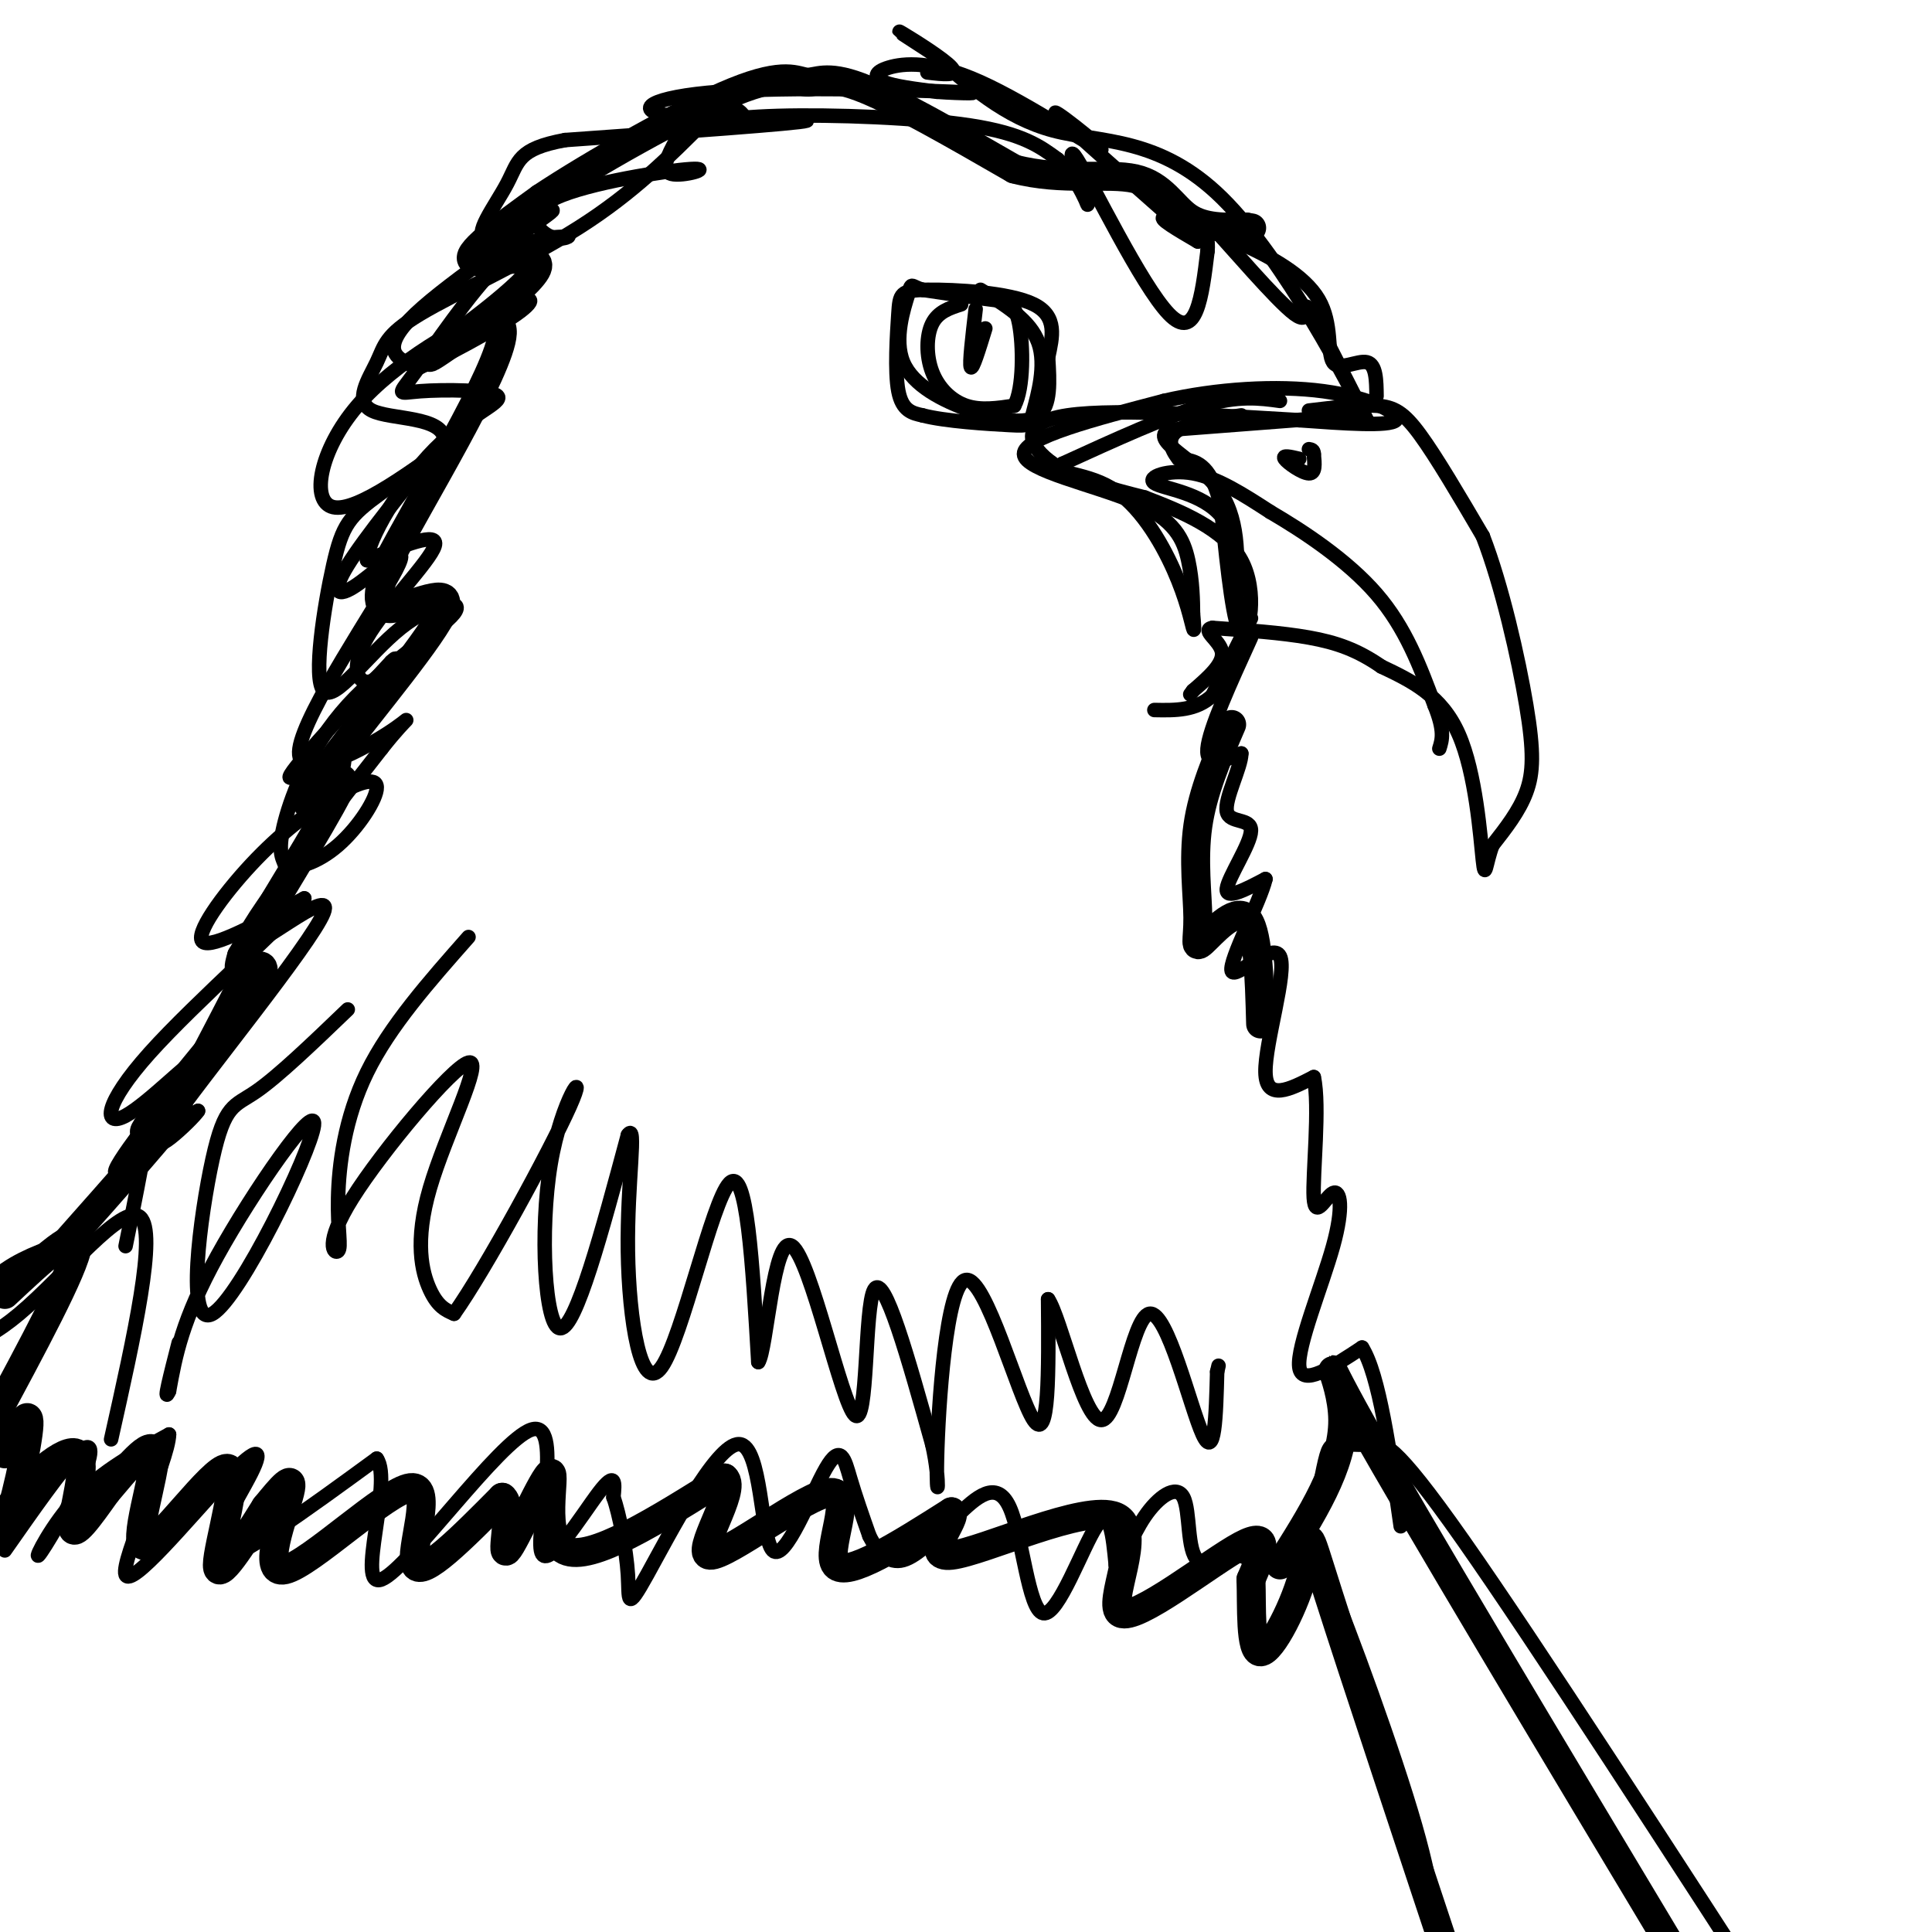 <svg viewBox='0 0 400 400' version='1.1' xmlns='http://www.w3.org/2000/svg' xmlns:xlink='http://www.w3.org/1999/xlink'><g fill='none' stroke='rgb(0,0,0)' stroke-width='3' stroke-linecap='round' stroke-linejoin='round'><path d='M1,321c5.920,-8.459 11.841,-16.919 15,-20c3.159,-3.081 3.558,-0.785 1,5c-2.558,5.785 -8.073,15.057 -9,16c-0.927,0.943 2.735,-6.445 8,-12c5.265,-5.555 12.132,-9.278 19,-13'/><path d='M35,297c-0.157,5.583 -10.050,26.040 -9,29c1.050,2.960 13.044,-11.578 20,-19c6.956,-7.422 8.873,-7.729 6,-2c-2.873,5.729 -10.535,17.494 -7,18c3.535,0.506 18.268,-10.247 33,-21'/><path d='M78,302c3.434,4.753 -4.480,27.135 1,25c5.480,-2.135 24.356,-28.789 31,-31c6.644,-2.211 1.058,20.020 2,25c0.942,4.980 8.412,-7.291 12,-12c3.588,-4.709 3.294,-1.854 3,1'/><path d='M127,310c1.191,3.224 2.668,10.784 3,16c0.332,5.216 -0.481,8.087 4,0c4.481,-8.087 14.256,-27.134 19,-27c4.744,0.134 4.457,19.448 7,22c2.543,2.552 7.915,-11.659 11,-17c3.085,-5.341 3.881,-1.812 5,2c1.119,3.812 2.559,7.906 4,12'/><path d='M180,318c1.697,3.384 3.939,5.845 7,5c3.061,-0.845 6.942,-4.997 11,-9c4.058,-4.003 8.294,-7.856 11,-2c2.706,5.856 3.882,21.423 7,22c3.118,0.577 8.176,-13.835 11,-18c2.824,-4.165 3.412,1.918 4,8'/><path d='M231,324c1.499,-0.553 3.245,-5.935 6,-10c2.755,-4.065 6.518,-6.813 8,-4c1.482,2.813 0.682,11.186 3,13c2.318,1.814 7.753,-2.933 9,-4c1.247,-1.067 -1.693,1.546 0,3c1.693,1.454 8.021,1.751 11,0c2.979,-1.751 2.610,-5.548 7,5c4.390,10.548 13.540,35.442 18,51c4.460,15.558 4.230,21.779 4,28'/><path d='M270,325c1.525,-8.297 3.049,-16.593 4,-21c0.951,-4.407 1.327,-4.923 3,-5c1.673,-0.077 4.643,0.287 7,0c2.357,-0.287 4.102,-1.225 19,20c14.898,21.225 42.949,64.612 71,108'/><path d='M23,298c4.800,-21.444 9.600,-42.889 6,-46c-3.600,-3.111 -15.600,12.111 -25,20c-9.400,7.889 -16.200,8.444 -23,9'/><path d='M26,258c2.267,-11.133 4.533,-22.267 4,-23c-0.533,-0.733 -3.867,8.933 0,3c3.867,-5.933 14.933,-27.467 26,-49'/><path d='M56,189c0.861,-3.070 -9.986,13.754 -7,9c2.986,-4.754 19.804,-31.088 22,-39c2.196,-7.912 -10.230,2.596 -11,2c-0.770,-0.596 10.115,-12.298 21,-24'/><path d='M81,137c2.671,-2.574 -1.150,2.990 -4,4c-2.850,1.010 -4.729,-2.536 -1,-9c3.729,-6.464 13.065,-15.847 14,-19c0.935,-3.153 -6.533,-0.077 -14,3'/><path d='M76,116c-0.023,-4.100 6.918,-15.851 14,-23c7.082,-7.149 14.304,-9.694 13,-11c-1.304,-1.306 -11.133,-1.371 -16,-1c-4.867,0.371 -4.772,1.177 -1,-4c3.772,-5.177 11.221,-16.336 17,-22c5.779,-5.664 9.890,-5.832 14,-6'/><path d='M117,49c1.898,-0.550 -0.356,1.074 -3,0c-2.644,-1.074 -5.678,-4.844 1,-8c6.678,-3.156 23.067,-5.696 28,-6c4.933,-0.304 -1.591,1.627 -4,1c-2.409,-0.627 -0.705,-3.814 1,-7'/><path d='M140,27c4.822,-1.333 9.644,-2.667 21,-3c11.356,-0.333 29.244,0.333 40,2c10.756,1.667 14.378,4.333 18,7'/><path d='M219,33c4.542,4.219 6.898,11.265 6,9c-0.898,-2.265 -5.049,-13.841 -2,-9c3.049,4.841 13.300,26.097 19,32c5.700,5.903 6.850,-3.549 8,-13'/><path d='M250,52c0.443,-4.324 -2.448,-8.633 1,-5c3.448,3.633 13.236,15.209 17,18c3.764,2.791 1.504,-3.203 3,-1c1.496,2.203 6.748,12.601 12,23'/><path d='M283,87c-3.143,-6.202 -17.000,-33.208 -30,-46c-13.000,-12.792 -25.143,-11.369 -35,-14c-9.857,-2.631 -17.429,-9.315 -25,-16'/><path d='M193,11c-5.881,-3.786 -8.083,-5.250 -6,-4c2.083,1.250 8.452,5.214 10,7c1.548,1.786 -1.726,1.393 -5,1'/><path d='M271,85c5.200,-0.622 10.400,-1.244 14,-1c3.600,0.244 5.600,1.356 9,6c3.400,4.644 8.200,12.822 13,21'/><path d='M307,111c3.964,10.226 7.375,25.292 9,35c1.625,9.708 1.464,14.060 0,18c-1.464,3.940 -4.232,7.470 -7,11'/><path d='M309,175c-1.429,3.762 -1.500,7.667 -2,3c-0.500,-4.667 -1.429,-17.905 -5,-26c-3.571,-8.095 -9.786,-11.048 -16,-14'/><path d='M286,138c-4.933,-3.422 -9.267,-4.978 -15,-6c-5.733,-1.022 -12.867,-1.511 -20,-2'/><path d='M251,130c-2.400,0.444 1.600,2.556 2,5c0.400,2.444 -2.800,5.222 -6,8'/><path d='M247,143c-1.000,1.333 -0.500,0.667 0,0'/><path d='M259,128c0.000,0.000 -8.000,16.000 -8,16'/><path d='M251,144c-3.333,3.167 -7.667,3.083 -12,3'/><path d='M259,132c-4.333,9.500 -8.667,19.000 -9,23c-0.333,4.000 3.333,2.500 7,1'/><path d='M257,156c-0.005,2.828 -3.517,9.397 -3,12c0.517,2.603 5.062,1.239 5,4c-0.062,2.761 -4.732,9.646 -5,12c-0.268,2.354 3.866,0.177 8,-2'/><path d='M262,182c-1.033,4.555 -7.617,16.943 -7,19c0.617,2.057 8.435,-6.215 10,-3c1.565,3.215 -3.124,17.919 -3,24c0.124,6.081 5.062,3.541 10,1'/><path d='M272,223c1.345,5.946 -0.291,20.312 0,25c0.291,4.688 2.511,-0.300 4,-1c1.489,-0.700 2.247,2.888 0,11c-2.247,8.112 -7.499,20.746 -7,25c0.499,4.254 6.750,0.127 13,-4'/><path d='M282,279c3.500,5.500 5.750,21.250 8,37'/><path d='M281,86c0.000,0.000 -39.000,3.000 -39,3'/><path d='M242,89c-4.022,2.156 5.422,6.044 10,12c4.578,5.956 4.289,13.978 4,22'/><path d='M256,123c0.762,5.429 0.667,8.000 0,3c-0.667,-5.000 -1.905,-17.571 -4,-24c-2.095,-6.429 -5.048,-6.714 -8,-7'/><path d='M244,95c-1.822,-2.289 -2.378,-4.511 0,-6c2.378,-1.489 7.689,-2.244 13,-3'/><path d='M199,63c-2.387,0.768 -4.774,1.536 -6,4c-1.226,2.464 -1.292,6.625 0,10c1.292,3.375 3.940,5.964 7,7c3.060,1.036 6.530,0.518 10,0'/><path d='M210,84c1.964,-3.571 1.875,-12.500 1,-17c-0.875,-4.500 -2.536,-4.571 -6,-5c-3.464,-0.429 -8.732,-1.214 -14,-2'/><path d='M191,60c-2.615,-0.785 -2.154,-1.746 -3,1c-0.846,2.746 -3.000,9.200 -1,14c2.000,4.800 8.154,7.946 14,10c5.846,2.054 11.385,3.015 14,1c2.615,-2.015 2.308,-7.008 2,-12'/><path d='M217,74c0.872,-4.149 2.051,-8.521 -3,-11c-5.051,-2.479 -16.333,-3.067 -22,-3c-5.667,0.067 -5.718,0.787 -6,5c-0.282,4.213 -0.795,11.918 0,16c0.795,4.082 2.897,4.541 5,5'/><path d='M191,86c4.601,1.220 13.604,1.770 18,2c4.396,0.230 4.183,0.139 5,-3c0.817,-3.139 2.662,-9.325 1,-14c-1.662,-4.675 -6.831,-7.837 -12,-11'/><path d='M202,64c-0.667,5.667 -1.333,11.333 -1,12c0.333,0.667 1.667,-3.667 3,-8'/><path d='M285,82c-0.041,-3.268 -0.081,-6.537 -2,-7c-1.919,-0.463 -5.716,1.879 -7,0c-1.284,-1.879 -0.056,-7.978 -3,-13c-2.944,-5.022 -10.062,-8.968 -17,-12c-6.938,-3.032 -13.697,-5.152 -15,-5c-1.303,0.152 2.848,2.576 7,5'/><path d='M248,50c-6.359,-5.752 -25.757,-22.632 -29,-26c-3.243,-3.368 9.670,6.774 9,7c-0.670,0.226 -14.922,-9.465 -25,-14c-10.078,-4.535 -15.983,-3.913 -19,-3c-3.017,0.913 -3.148,2.118 -1,3c2.148,0.882 6.574,1.441 11,2'/><path d='M194,19c4.969,0.390 11.892,0.364 3,0c-8.892,-0.364 -33.600,-1.067 -48,0c-14.400,1.067 -18.492,3.903 -10,5c8.492,1.097 29.569,0.456 28,1c-1.569,0.544 -25.785,2.272 -50,4'/><path d='M117,29c-9.880,1.828 -9.580,4.399 -12,9c-2.420,4.601 -7.560,11.233 -4,11c3.560,-0.233 15.820,-7.330 13,-5c-2.820,2.330 -20.721,14.089 -28,21c-7.279,6.911 -3.937,8.975 -2,10c1.937,1.025 2.468,1.013 3,1'/><path d='M87,76c4.811,-2.055 15.339,-7.691 20,-11c4.661,-3.309 3.456,-4.289 -4,-1c-7.456,3.289 -21.161,10.847 -29,20c-7.839,9.153 -9.811,19.901 -5,21c4.811,1.099 16.406,-7.450 28,-16'/><path d='M97,89c0.778,0.031 -11.277,8.108 -18,13c-6.723,4.892 -8.114,6.600 -10,15c-1.886,8.400 -4.269,23.491 -2,26c2.269,2.509 9.188,-7.565 16,-13c6.812,-5.435 13.517,-6.230 11,-3c-2.517,3.230 -14.254,10.485 -22,19c-7.746,8.515 -11.499,18.290 -13,24c-1.501,5.710 -0.751,7.355 0,9'/><path d='M59,179c1.917,1.207 6.711,-0.277 11,-4c4.289,-3.723 8.075,-9.685 8,-12c-0.075,-2.315 -4.010,-0.981 -9,2c-4.990,2.981 -11.036,7.610 -17,14c-5.964,6.390 -11.847,14.540 -10,16c1.847,1.460 11.423,-3.770 21,-9'/><path d='M63,186c-3.406,4.804 -22.421,21.315 -32,32c-9.579,10.685 -9.722,15.544 -5,13c4.722,-2.544 14.310,-12.493 13,-10c-1.310,2.493 -13.517,17.426 -15,21c-1.483,3.574 7.759,-4.213 17,-12'/><path d='M41,230c-1.032,1.732 -12.112,12.062 -6,3c6.112,-9.062 29.415,-37.517 32,-44c2.585,-6.483 -15.547,9.005 -17,7c-1.453,-2.005 13.774,-21.502 29,-41'/><path d='M79,155c6.158,-7.818 7.054,-6.862 1,-3c-6.054,3.862 -19.059,10.629 -18,3c1.059,-7.629 16.181,-29.653 20,-37c3.819,-7.347 -3.664,-0.016 -8,3c-4.336,3.016 -5.525,1.719 -2,-4c3.525,-5.719 11.762,-15.859 20,-26'/><path d='M92,91c-0.337,-4.879 -11.179,-4.075 -15,-6c-3.821,-1.925 -0.622,-6.578 1,-10c1.622,-3.422 1.668,-5.614 9,-10c7.332,-4.386 21.952,-10.968 33,-18c11.048,-7.032 18.524,-14.516 26,-22'/><path d='M146,25c5.667,-3.833 6.833,-2.417 8,-1'/><path d='M269,95c-1.800,-0.422 -3.600,-0.844 -3,0c0.600,0.844 3.600,2.956 5,3c1.400,0.044 1.200,-1.978 1,-4'/><path d='M272,94c0.000,-0.833 -0.500,-0.917 -1,-1'/><path d='M265,83c-4.250,-0.583 -8.500,-1.167 -16,1c-7.500,2.167 -18.250,7.083 -29,12'/><path d='M220,96c-2.946,2.159 4.190,1.558 10,5c5.810,3.442 10.295,10.927 13,17c2.705,6.073 3.630,10.735 4,12c0.370,1.265 0.185,-0.868 0,-3'/><path d='M247,127c-0.019,-2.352 -0.067,-6.734 -1,-11c-0.933,-4.266 -2.751,-8.418 -11,-12c-8.249,-3.582 -22.928,-6.595 -23,-10c-0.072,-3.405 14.464,-7.203 29,-11'/><path d='M241,83c10.821,-2.512 23.375,-3.292 33,-2c9.625,1.292 16.321,4.655 15,6c-1.321,1.345 -10.661,0.673 -20,0'/><path d='M269,87c-13.548,-0.738 -37.417,-2.583 -48,-1c-10.583,1.583 -7.881,6.595 -3,10c4.881,3.405 11.940,5.202 19,7'/><path d='M237,103c7.417,2.845 16.458,6.458 20,13c3.542,6.542 1.583,16.012 0,15c-1.583,-1.012 -2.792,-12.506 -4,-24'/><path d='M253,107c-4.071,-5.083 -12.250,-5.792 -14,-7c-1.750,-1.208 2.929,-2.917 8,-2c5.071,0.917 10.536,4.458 16,8'/><path d='M263,106c6.844,4.000 15.956,10.000 22,17c6.044,7.000 9.022,15.000 12,23'/><path d='M297,146c2.167,5.333 1.583,7.167 1,9'/><path d='M97,194c-8.164,9.240 -16.328,18.480 -21,28c-4.672,9.520 -5.854,19.321 -6,26c-0.146,6.679 0.742,10.237 0,11c-0.742,0.763 -3.116,-1.268 3,-11c6.116,-9.732 20.722,-27.165 24,-28c3.278,-0.835 -4.771,14.929 -8,26c-3.229,11.071 -1.637,17.449 0,21c1.637,3.551 3.318,4.276 5,5'/><path d='M94,272c6.439,-9.022 20.035,-34.078 24,-43c3.965,-8.922 -1.702,-1.710 -4,12c-2.298,13.710 -1.228,33.917 2,34c3.228,0.083 8.614,-19.959 14,-40'/><path d='M130,235c1.946,-2.931 -0.190,9.740 0,24c0.190,14.260 2.705,30.108 7,24c4.295,-6.108 10.370,-34.174 14,-38c3.630,-3.826 4.815,16.587 6,37'/><path d='M157,282c1.751,-2.349 3.129,-26.722 7,-24c3.871,2.722 10.234,32.541 13,35c2.766,2.459 1.933,-22.440 4,-26c2.067,-3.560 7.033,14.220 12,32'/><path d='M193,299c1.933,8.415 0.766,13.451 1,3c0.234,-10.451 1.871,-36.391 6,-37c4.129,-0.609 10.751,24.112 14,29c3.249,4.888 3.124,-10.056 3,-25'/><path d='M217,269c2.515,3.568 7.303,24.987 11,25c3.697,0.013 6.303,-21.381 10,-22c3.697,-0.619 8.485,19.537 11,25c2.515,5.463 2.758,-3.769 3,-13'/><path d='M252,284c0.500,-2.167 0.250,-1.083 0,0'/><path d='M72,209c-7.220,6.933 -14.440,13.866 -19,17c-4.560,3.134 -6.459,2.470 -9,14c-2.541,11.530 -5.722,35.256 0,32c5.722,-3.256 20.348,-33.492 21,-39c0.652,-5.508 -12.671,13.712 -20,27c-7.329,13.288 -8.665,20.644 -10,28'/><path d='M35,288c-1.333,3.000 0.333,-3.500 2,-10'/></g>
<g fill='none' stroke='rgb(0,0,0)' stroke-width='6' stroke-linecap='round' stroke-linejoin='round'><path d='M16,258c-4.917,1.583 -9.833,3.167 -14,6c-4.167,2.833 -7.583,6.917 -11,11'/><path d='M1,268c7.750,-7.250 15.500,-14.500 15,-10c-0.500,4.500 -9.250,20.750 -18,37'/><path d='M1,301c2.591,-5.055 5.182,-10.109 5,-6c-0.182,4.109 -3.137,17.383 -5,22c-1.863,4.617 -2.633,0.578 1,-5c3.633,-5.578 11.671,-12.694 14,-11c2.329,1.694 -1.049,12.198 -1,15c0.049,2.802 3.524,-2.099 7,-7'/><path d='M22,309c3.762,-4.403 9.668,-11.912 10,-8c0.332,3.912 -4.911,19.244 -2,19c2.911,-0.244 13.976,-16.066 17,-16c3.024,0.066 -1.993,16.019 -2,20c-0.007,3.981 4.997,-4.009 10,-12'/><path d='M55,312c3.174,-3.863 6.107,-7.521 5,-3c-1.107,4.521 -6.256,17.222 -1,16c5.256,-1.222 20.915,-16.368 26,-17c5.085,-0.632 -0.404,13.248 1,16c1.404,2.752 9.702,-5.624 18,-14'/><path d='M104,310c2.408,1.598 -0.571,12.593 1,11c1.571,-1.593 7.692,-15.775 9,-16c1.308,-0.225 -2.198,13.507 3,16c5.198,2.493 19.099,-6.254 33,-15'/><path d='M150,306c2.850,2.365 -6.525,15.778 -3,16c3.525,0.222 19.949,-12.748 25,-13c5.051,-0.252 -1.271,12.214 1,15c2.271,2.786 13.136,-4.107 24,-11'/><path d='M197,313c1.561,1.213 -6.538,9.745 0,9c6.538,-0.745 27.711,-10.767 34,-8c6.289,2.767 -2.307,18.322 1,20c3.307,1.678 18.516,-10.521 25,-14c6.484,-3.479 4.242,1.760 2,7'/><path d='M259,327c0.204,5.309 -0.285,15.083 2,15c2.285,-0.083 7.346,-10.022 9,-17c1.654,-6.978 -0.099,-10.994 5,5c5.099,15.994 17.049,51.997 29,88'/><path d='M265,324c6.533,-10.267 13.067,-20.533 13,-30c-0.067,-9.467 -6.733,-18.133 4,1c10.733,19.133 38.867,66.067 67,113'/><path d='M13,258c11.464,-12.931 22.927,-25.862 24,-28c1.073,-2.138 -8.246,6.515 -7,4c1.246,-2.515 13.056,-16.200 19,-24c5.944,-7.800 6.024,-9.715 5,-10c-1.024,-0.285 -3.150,1.062 -4,1c-0.850,-0.062 -0.425,-1.531 0,-3'/><path d='M50,198c4.807,-8.316 16.823,-27.607 20,-34c3.177,-6.393 -2.486,0.113 -5,2c-2.514,1.887 -1.880,-0.845 5,-10c6.880,-9.155 20.006,-24.734 22,-30c1.994,-5.266 -7.145,-0.219 -11,0c-3.855,0.219 -2.428,-4.391 -1,-9'/><path d='M80,117c6.616,-12.862 23.657,-40.518 24,-48c0.343,-7.482 -16.011,5.211 -15,5c1.011,-0.211 19.388,-13.326 22,-18c2.612,-4.674 -10.539,-0.907 -13,-2c-2.461,-1.093 5.770,-7.047 14,-13'/><path d='M112,41c10.389,-6.911 29.362,-17.687 40,-22c10.638,-4.313 12.941,-2.161 15,-2c2.059,0.161 3.874,-1.668 11,1c7.126,2.668 19.563,9.834 32,17'/><path d='M210,35c10.095,2.631 19.333,0.708 25,2c5.667,1.292 7.762,5.798 11,8c3.238,2.202 7.619,2.101 12,2'/><path d='M258,47c2.000,0.333 1.000,0.167 0,0'/><path d='M255,150c-2.995,6.951 -5.990,13.901 -7,21c-1.010,7.099 -0.033,14.346 0,19c0.033,4.654 -0.876,6.715 1,5c1.876,-1.715 6.536,-7.204 9,-5c2.464,2.204 2.732,12.102 3,22'/></g>
</svg>